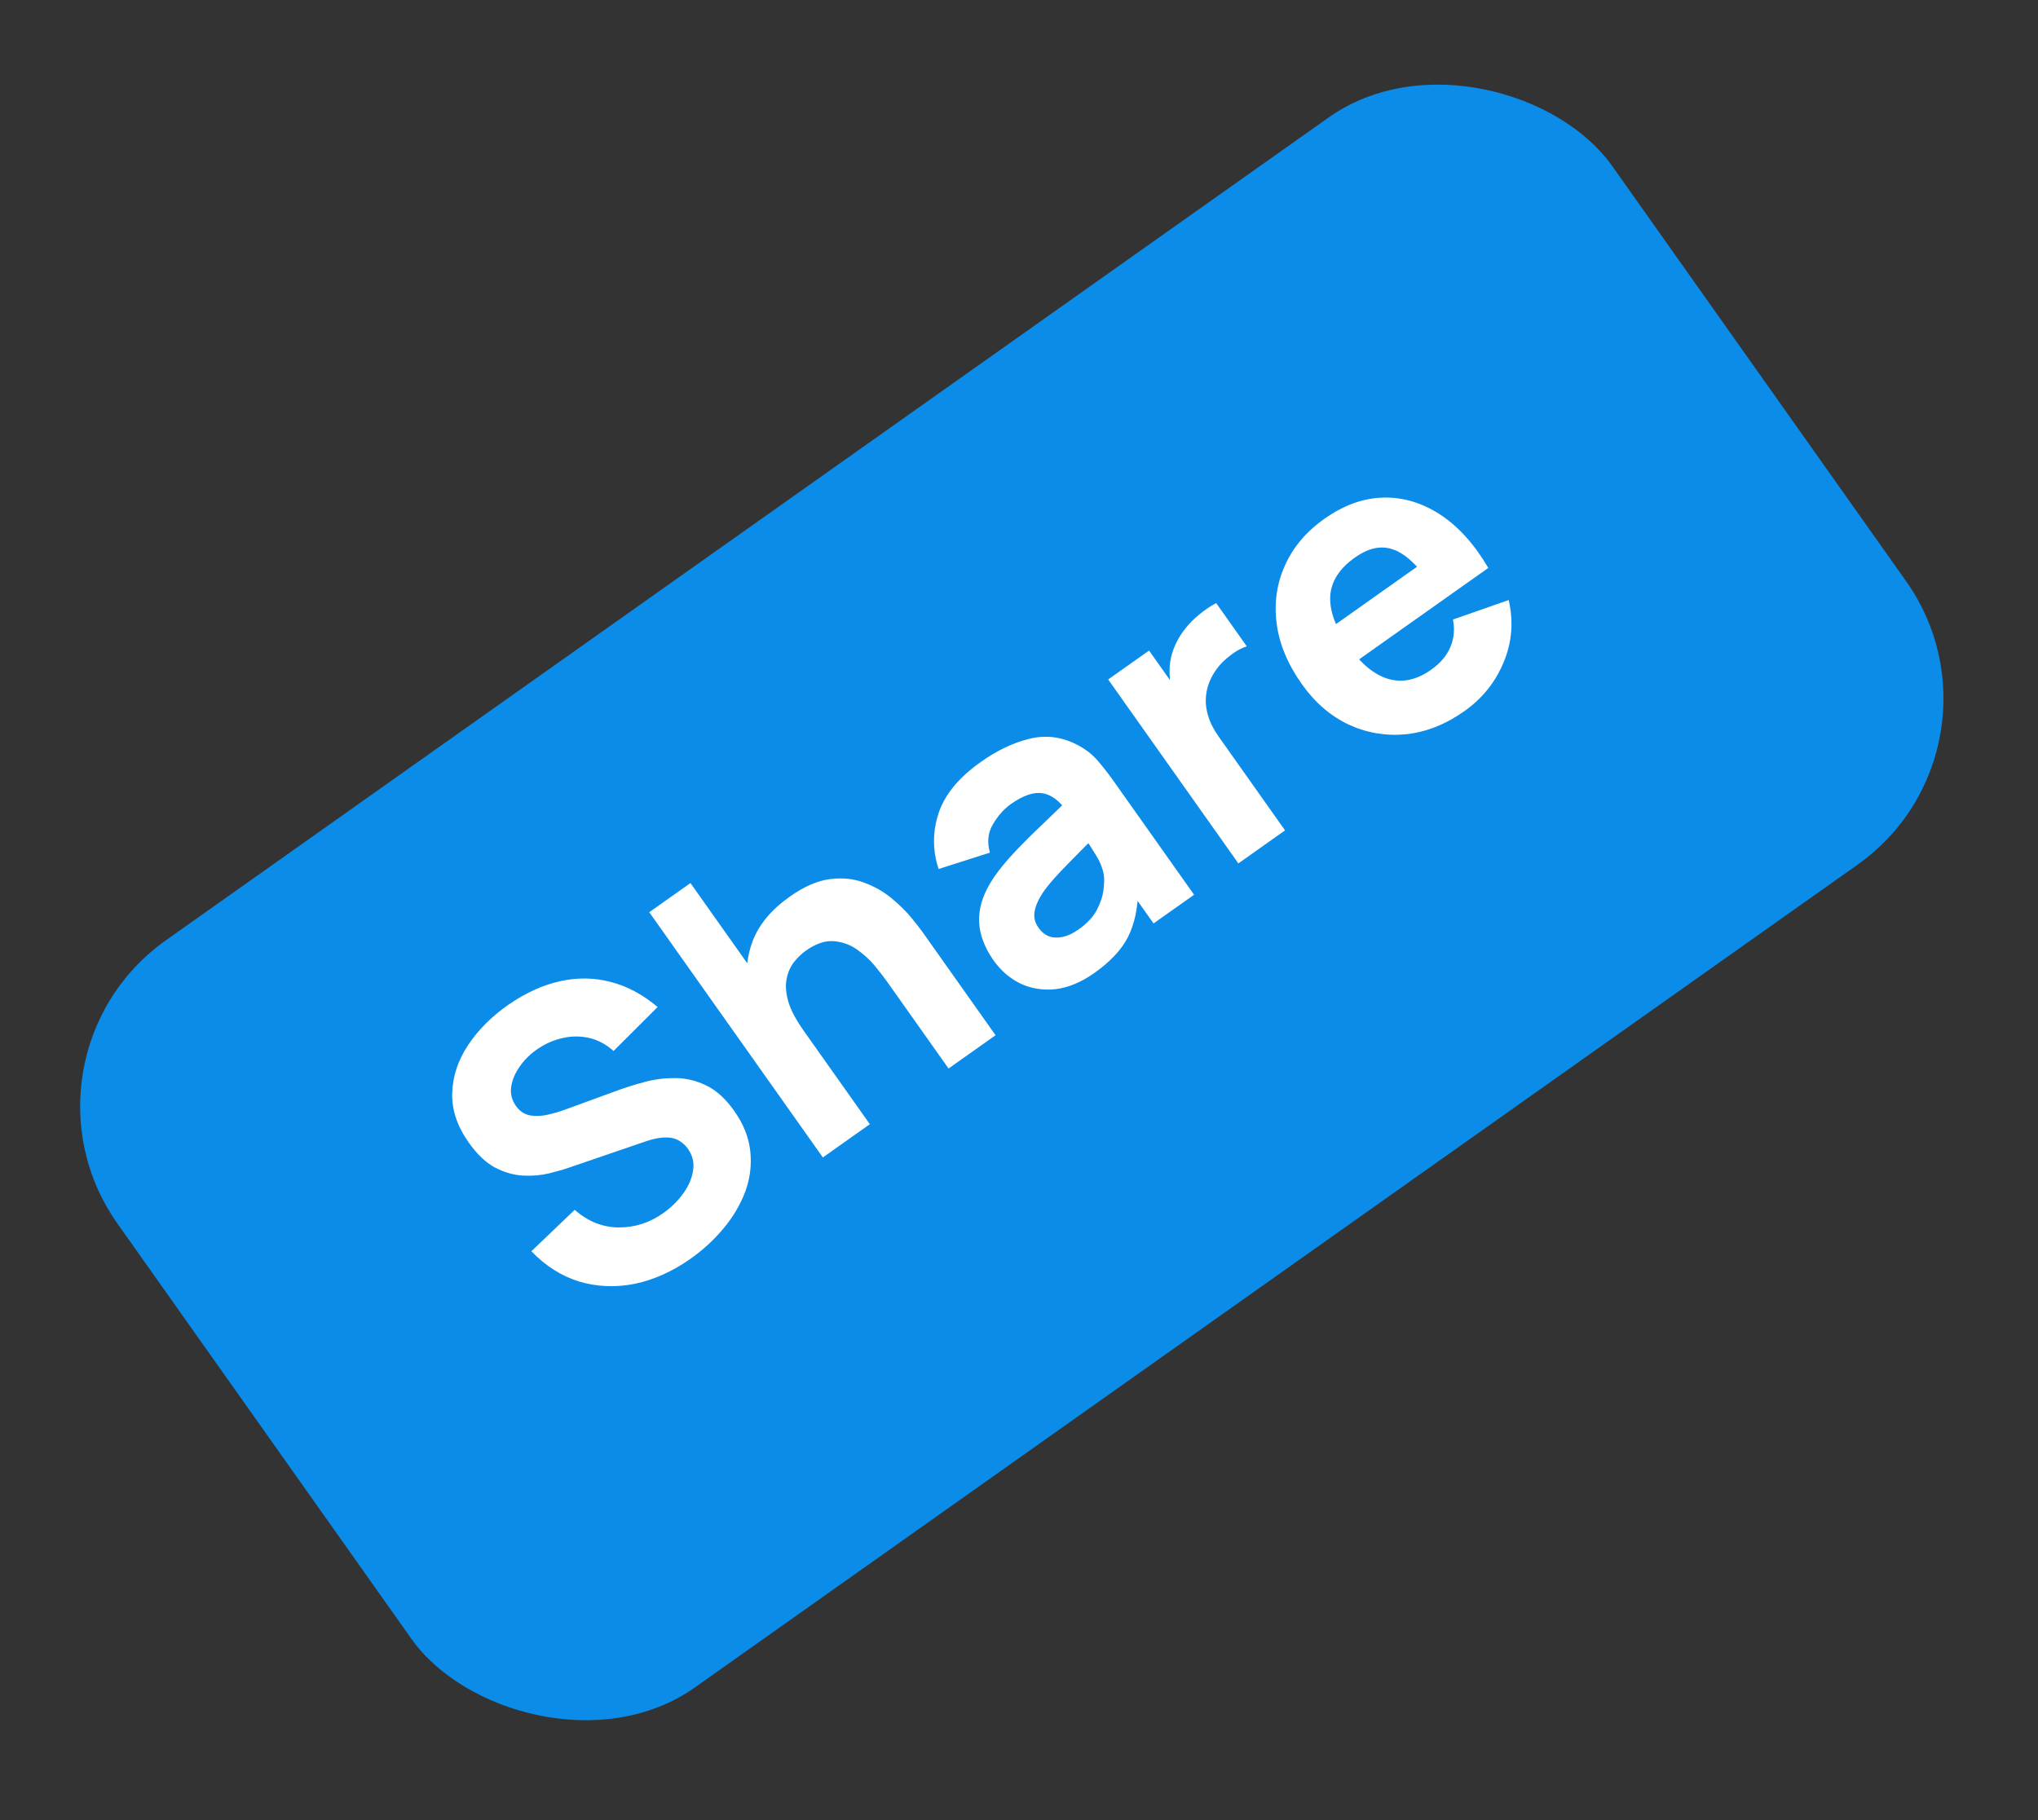 <?xml version="1.0" encoding="UTF-8"?> <svg xmlns="http://www.w3.org/2000/svg" width="103" height="92" viewBox="0 0 103 92" fill="none"><rect x="0" y="0" width="103" height="92" fill="#333333" stroke="none"/> <rect y="53.465" width="92.546" height="46.273" rx="10.283" transform="rotate(-35.29 0 53.465)" fill="#0C8CE9"></rect> <path d="M34.919 63.615C34.001 64.265 33.057 64.691 32.09 64.894C31.124 65.087 30.189 65.05 29.286 64.785C28.385 64.51 27.575 63.998 26.856 63.249L29.044 61.157C29.72 61.747 30.464 62.043 31.276 62.046C32.087 62.049 32.837 61.806 33.526 61.319C33.911 61.047 34.241 60.722 34.517 60.346C34.794 59.97 34.963 59.583 35.026 59.185C35.095 58.783 35.008 58.41 34.764 58.066C34.674 57.939 34.569 57.833 34.448 57.747C34.328 57.651 34.188 57.581 34.029 57.539C33.87 57.496 33.678 57.486 33.452 57.508C33.232 57.526 32.975 57.583 32.681 57.679L28.791 59.011C28.502 59.112 28.151 59.214 27.741 59.315C27.336 59.412 26.901 59.449 26.436 59.425C25.971 59.401 25.502 59.267 25.029 59.025C24.557 58.773 24.113 58.351 23.694 57.76C23.105 56.928 22.825 56.088 22.854 55.241C22.883 54.393 23.152 53.587 23.662 52.822C24.171 52.056 24.852 51.376 25.706 50.781C26.569 50.187 27.436 49.793 28.306 49.599C29.177 49.405 30.029 49.417 30.865 49.636C31.696 49.849 32.486 50.271 33.235 50.904L31.009 53.126C30.633 52.789 30.224 52.57 29.782 52.469C29.34 52.368 28.896 52.368 28.451 52.468C28.011 52.565 27.6 52.739 27.219 52.992C26.843 53.24 26.533 53.537 26.287 53.884C26.043 54.22 25.892 54.568 25.836 54.926C25.785 55.281 25.864 55.604 26.071 55.897C26.262 56.167 26.501 56.329 26.79 56.383C27.074 56.432 27.379 56.419 27.704 56.343C28.03 56.268 28.349 56.171 28.662 56.053L31.228 55.115C31.611 54.974 32.048 54.837 32.54 54.704C33.027 54.566 33.538 54.497 34.073 54.497C34.609 54.488 35.136 54.606 35.654 54.851C36.178 55.092 36.661 55.525 37.104 56.151C37.575 56.816 37.847 57.498 37.919 58.197C37.993 58.885 37.91 59.56 37.671 60.22C37.428 60.874 37.065 61.493 36.582 62.076C36.104 62.655 35.55 63.168 34.919 63.615ZM47.94 54.012L44.832 49.621C44.682 49.409 44.48 49.147 44.225 48.837C43.967 48.52 43.659 48.238 43.303 47.99C42.947 47.743 42.552 47.604 42.118 47.576C41.69 47.543 41.226 47.703 40.727 48.056C40.526 48.199 40.333 48.382 40.148 48.608C39.964 48.834 39.836 49.109 39.765 49.435C39.69 49.755 39.71 50.137 39.826 50.581C39.947 51.02 40.213 51.529 40.624 52.109L38.83 52.423C38.31 51.688 37.972 50.894 37.815 50.04C37.659 49.186 37.739 48.349 38.055 47.531C38.378 46.709 38.995 45.974 39.907 45.329C40.636 44.813 41.318 44.516 41.952 44.438C42.585 44.359 43.162 44.42 43.683 44.62C44.209 44.816 44.673 45.082 45.075 45.418C45.472 45.749 45.802 46.075 46.065 46.397C46.328 46.72 46.514 46.958 46.623 47.113L50.316 52.33L47.94 54.012ZM41.587 58.508L32.813 46.112L34.896 44.638L39.405 51.008L39.697 50.801L43.962 56.827L41.587 58.508ZM55.315 49.179C54.649 49.651 53.994 49.924 53.351 50.001C52.709 50.068 52.117 49.974 51.575 49.72C51.035 49.456 50.583 49.066 50.217 48.549C49.913 48.119 49.7 47.679 49.58 47.23C49.461 46.781 49.452 46.317 49.553 45.84C49.657 45.354 49.893 44.842 50.263 44.305C50.517 43.935 50.849 43.533 51.256 43.098C51.663 42.663 52.138 42.19 52.679 41.677C53.217 41.159 53.809 40.589 54.455 39.968L53.94 41.03C53.55 40.479 53.132 40.168 52.685 40.097C52.238 40.025 51.705 40.209 51.085 40.648C50.741 40.891 50.441 41.228 50.186 41.659C49.93 42.089 49.879 42.57 50.03 43.1L47.437 43.927C47.128 42.992 47.127 42.053 47.434 41.112C47.742 40.171 48.455 39.305 49.574 38.513C50.395 37.932 51.213 37.542 52.029 37.344C52.844 37.145 53.635 37.24 54.401 37.629C54.828 37.843 55.181 38.11 55.459 38.43C55.737 38.75 56.027 39.123 56.327 39.547L60.349 45.229L58.3 46.679L56.947 44.768L57.52 44.957C57.51 45.903 57.34 46.704 57.011 47.359C56.684 48.004 56.118 48.611 55.315 49.179ZM54.51 46.984C54.941 46.679 55.249 46.349 55.436 45.992C55.625 45.626 55.736 45.285 55.771 44.968C55.81 44.646 55.815 44.398 55.785 44.221C55.727 43.883 55.588 43.542 55.37 43.197C55.153 42.842 54.966 42.552 54.807 42.329L55.618 42.013C55.005 42.62 54.511 43.115 54.138 43.5C53.76 43.88 53.462 44.194 53.242 44.444C53.023 44.694 52.839 44.927 52.691 45.144C52.527 45.398 52.411 45.631 52.345 45.842C52.28 46.042 52.258 46.23 52.279 46.405C52.305 46.576 52.373 46.739 52.483 46.894C52.633 47.106 52.815 47.254 53.028 47.335C53.242 47.407 53.475 47.414 53.727 47.357C53.98 47.299 54.24 47.175 54.51 46.984ZM62.587 43.645L56.007 34.347L58.073 32.885L59.681 35.158L59.25 35.023C59.143 34.617 59.097 34.21 59.111 33.804C59.125 33.398 59.217 33.005 59.388 32.626C59.514 32.33 59.683 32.051 59.894 31.79C60.102 31.522 60.34 31.281 60.609 31.064C60.874 30.842 61.159 30.649 61.465 30.485L63.012 32.671C62.697 32.773 62.377 32.961 62.053 33.233C61.731 33.496 61.479 33.791 61.297 34.118C61.111 34.439 60.998 34.773 60.959 35.119C60.916 35.46 60.947 35.808 61.053 36.164C61.154 36.514 61.331 36.867 61.583 37.223L64.946 41.975L62.587 43.645ZM74.018 35.941C73.066 36.616 72.081 37.007 71.064 37.115C70.048 37.214 69.08 37.051 68.159 36.626C67.24 36.191 66.451 35.509 65.793 34.579C65.074 33.563 64.649 32.537 64.519 31.501C64.388 30.465 64.53 29.491 64.943 28.578C65.353 27.659 66.016 26.875 66.935 26.225C67.91 25.535 68.902 25.177 69.91 25.153C70.918 25.129 71.88 25.417 72.796 26.017C73.712 26.618 74.519 27.515 75.218 28.709L72.902 30.348L72.293 29.487C71.623 28.541 70.99 27.968 70.393 27.77C69.798 27.562 69.159 27.7 68.476 28.184C67.678 28.748 67.263 29.409 67.229 30.164C67.197 30.91 67.516 31.757 68.187 32.704C68.8 33.571 69.462 34.11 70.172 34.322C70.884 34.525 71.604 34.368 72.333 33.852C72.792 33.527 73.114 33.149 73.299 32.716C73.484 32.284 73.529 31.817 73.433 31.317L76.249 30.331C76.501 31.428 76.414 32.48 75.989 33.487C75.571 34.489 74.914 35.308 74.018 35.941ZM67.927 33.87L66.696 32.131L72.86 27.768L74.09 29.507L67.927 33.87Z" fill="white"></path> </svg> 